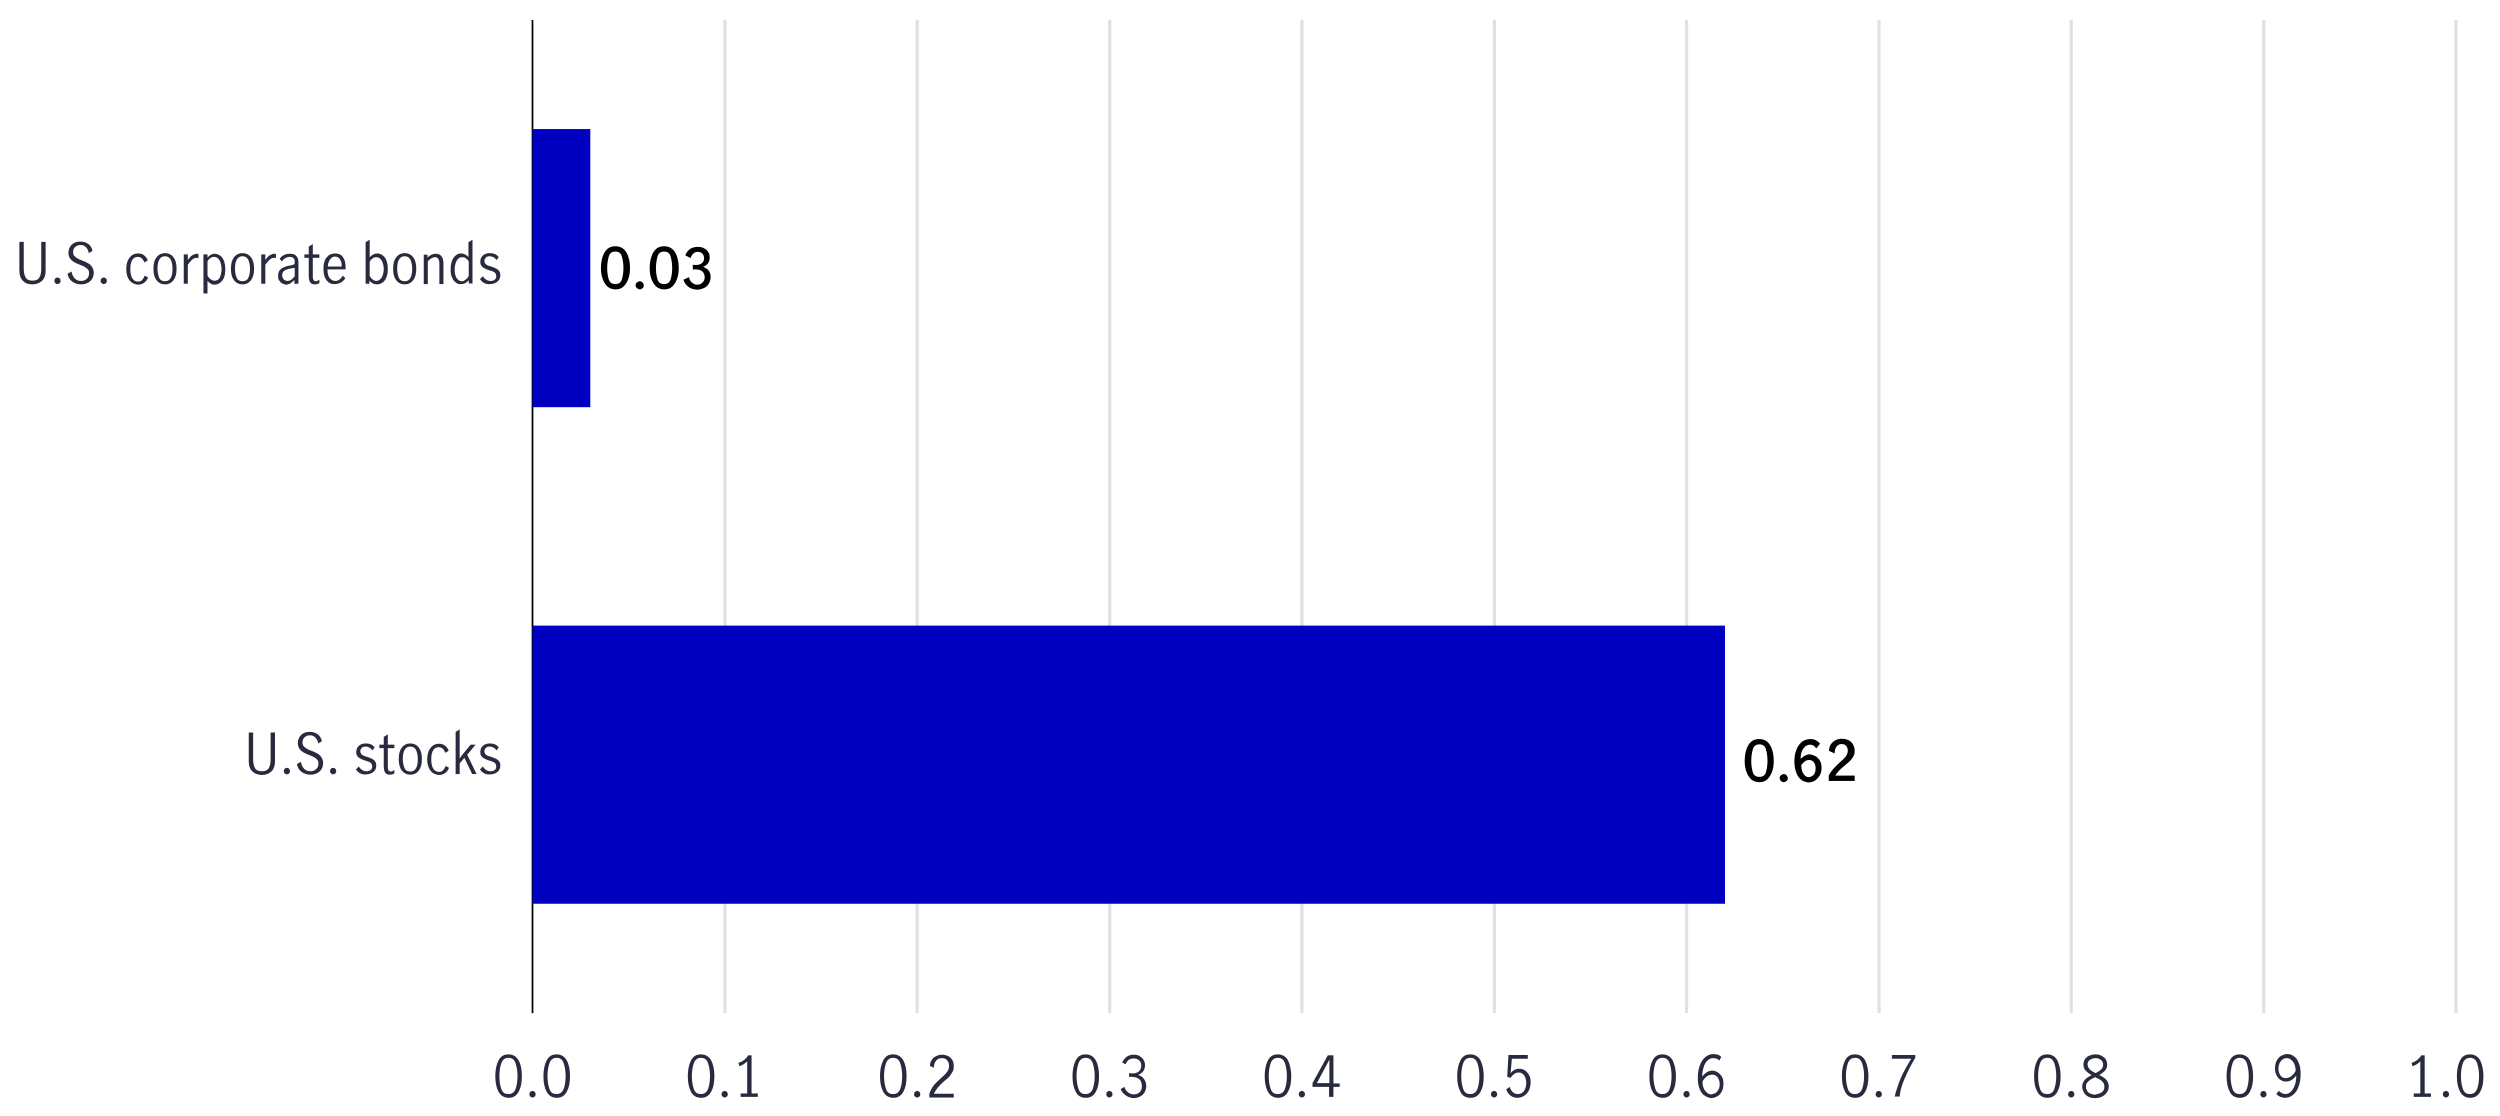 <?xml version="1.0" encoding="utf-8"?>
<!-- Generator: Adobe Illustrator 24.0.1, SVG Export Plug-In . SVG Version: 6.00 Build 0)  -->
<svg version="1.1" id="Layer_1" xmlns="http://www.w3.org/2000/svg" xmlns:xlink="http://www.w3.org/1999/xlink" x="0px" y="0px"
	 viewBox="0 0 800 357" style="enable-background:new 0 0 800 357;" xml:space="preserve">
<style type="text/css">
	.st0{fill:#282B3E;}
	.st1{fill:none;stroke:#E0E0E0;stroke-miterlimit:10;}
	.st2{fill:none;stroke:#000000;stroke-width:0.5;stroke-miterlimit:10;}
	.st3{fill:#0000C1;}
</style>
<path class="st0" d="M159.5,349.3c-0.7-1.3-1-3-1-4.9c0-2,0.3-3.6,1-5s1.7-2,3.2-2c1.5,0,2.6,0.7,3.3,2s1,3,1,5c0,2-0.3,3.6-1,4.9
	c-0.7,1.3-1.7,2-3.2,2C161.3,351.3,160.2,350.6,159.5,349.3z M165,348.4c0.4-1.2,0.6-2.5,0.6-4c0-1.5-0.2-2.9-0.6-4.1
	c-0.4-1.2-1.1-1.8-2.3-1.8c-1.1,0-1.9,0.6-2.3,1.8c-0.4,1.2-0.6,2.5-0.6,4.1c0,1.5,0.2,2.8,0.6,4s1.1,1.7,2.3,1.7
	C163.9,350.1,164.6,349.5,165,348.4z"/>
<path class="st0" d="M169.7,350.9c-0.2-0.2-0.3-0.4-0.3-0.7c0-0.3,0.1-0.6,0.3-0.8c0.2-0.2,0.4-0.3,0.7-0.3c0.3,0,0.5,0.1,0.7,0.3
	s0.3,0.5,0.3,0.8c0,0.3-0.1,0.5-0.3,0.7s-0.5,0.3-0.7,0.3C170.1,351.2,169.9,351.1,169.7,350.9z"/>
<path class="st0" d="M174.9,349.3c-0.7-1.3-1-3-1-4.9c0-2,0.3-3.6,1-5s1.7-2,3.2-2c1.5,0,2.6,0.7,3.3,2s1,3,1,5c0,2-0.3,3.6-1,4.9
	c-0.7,1.3-1.7,2-3.2,2C176.6,351.3,175.6,350.6,174.9,349.3z M180.4,348.4c0.4-1.2,0.6-2.5,0.6-4c0-1.5-0.2-2.9-0.6-4.1
	c-0.4-1.2-1.1-1.8-2.3-1.8c-1.1,0-1.9,0.6-2.3,1.8c-0.4,1.2-0.6,2.5-0.6,4.1c0,1.5,0.2,2.8,0.6,4s1.1,1.7,2.3,1.7
	C179.2,350.1,180,349.5,180.4,348.4z"/>
<path class="st0" d="M221.1,349.3c-0.7-1.3-1-3-1-4.9c0-2,0.3-3.6,1-5s1.7-2,3.2-2c1.5,0,2.6,0.7,3.3,2s1,3,1,5c0,2-0.3,3.6-1,4.9
	c-0.7,1.3-1.7,2-3.2,2C222.8,351.3,221.7,350.6,221.1,349.3z M226.6,348.4c0.4-1.2,0.6-2.5,0.6-4c0-1.5-0.2-2.9-0.6-4.1
	c-0.4-1.2-1.1-1.8-2.3-1.8c-1.1,0-1.9,0.6-2.3,1.8c-0.4,1.2-0.6,2.5-0.6,4.1c0,1.5,0.2,2.8,0.6,4s1.1,1.7,2.3,1.7
	C225.4,350.1,226.2,349.5,226.6,348.4z"/>
<path class="st0" d="M231.2,350.9c-0.2-0.2-0.3-0.4-0.3-0.7c0-0.3,0.1-0.6,0.3-0.8c0.2-0.2,0.4-0.3,0.7-0.3c0.3,0,0.5,0.1,0.7,0.3
	s0.3,0.5,0.3,0.8c0,0.3-0.1,0.5-0.3,0.7s-0.5,0.3-0.7,0.3C231.7,351.2,231.4,351.1,231.2,350.9z"/>
<path class="st0" d="M239.1,349.9v-10.3c-0.6,0.7-1.4,1.2-2.5,1.6l-0.3-1.1c0.7-0.2,1.3-0.5,1.8-0.9s1-0.9,1.3-1.5h1.1v12.2h2v1.1
	h-5.5v-1.1H239.1z"/>
<path class="st0" d="M282.6,349.3c-0.7-1.3-1-3-1-4.9c0-2,0.3-3.6,1-5s1.7-2,3.2-2c1.5,0,2.6,0.7,3.3,2s1,3,1,5c0,2-0.3,3.6-1,4.9
	c-0.7,1.3-1.7,2-3.2,2C284.4,351.3,283.3,350.6,282.6,349.3z M288.1,348.4c0.4-1.2,0.6-2.5,0.6-4c0-1.5-0.2-2.9-0.6-4.1
	c-0.4-1.2-1.1-1.8-2.3-1.8c-1.1,0-1.9,0.6-2.3,1.8c-0.4,1.2-0.6,2.5-0.6,4.1c0,1.5,0.2,2.8,0.6,4s1.1,1.7,2.3,1.7
	C287,350.1,287.7,349.5,288.1,348.4z"/>
<path class="st0" d="M292.8,350.9c-0.2-0.2-0.3-0.4-0.3-0.7c0-0.3,0.1-0.6,0.3-0.8c0.2-0.2,0.4-0.3,0.7-0.3c0.3,0,0.5,0.1,0.7,0.3
	s0.3,0.5,0.3,0.8c0,0.3-0.1,0.5-0.3,0.7s-0.5,0.3-0.7,0.3C293.2,351.2,293,351.1,292.8,350.9z"/>
<path class="st0" d="M298.8,347.3c0.6-0.7,1.3-1.4,2.3-2.3c0.6-0.5,1.1-1,1.4-1.3s0.6-0.8,0.9-1.2c0.2-0.4,0.3-0.9,0.3-1.4
	c0-0.7-0.2-1.3-0.6-1.8c-0.4-0.5-1-0.7-1.7-0.7c-0.5,0-1,0.1-1.4,0.4c-0.4,0.3-0.7,0.7-0.9,1.2c-0.2,0.5-0.3,1-0.3,1.5l-1.2-0.6
	c0-0.7,0.1-1.3,0.5-1.8c0.3-0.6,0.8-1,1.4-1.3c0.6-0.3,1.2-0.5,2-0.5c0.7,0,1.4,0.2,2,0.5c0.6,0.3,1,0.8,1.3,1.3s0.4,1.2,0.4,1.9
	c0,0.7-0.1,1.3-0.4,1.8s-0.6,1-1,1.5s-1,0.9-1.7,1.5c-0.8,0.7-1.5,1.4-2,2c-0.5,0.6-0.9,1.3-1.3,2h6.4v1.2h-7.8v-1.2
	C297.8,348.8,298.3,348,298.8,347.3z"/>
<path class="st0" d="M344.2,349.3c-0.7-1.3-1-3-1-4.9c0-2,0.3-3.6,1-5s1.7-2,3.2-2c1.5,0,2.6,0.7,3.3,2s1,3,1,5c0,2-0.3,3.6-1,4.9
	c-0.7,1.3-1.7,2-3.2,2C345.9,351.3,344.8,350.6,344.2,349.3z M349.7,348.4c0.4-1.2,0.6-2.5,0.6-4c0-1.5-0.2-2.9-0.6-4.1
	c-0.4-1.2-1.1-1.8-2.3-1.8c-1.1,0-1.9,0.6-2.3,1.8c-0.4,1.2-0.6,2.5-0.6,4.1c0,1.5,0.2,2.8,0.6,4s1.1,1.7,2.3,1.7
	C348.5,350.1,349.3,349.5,349.7,348.4z"/>
<path class="st0" d="M354.3,350.9c-0.2-0.2-0.3-0.4-0.3-0.7c0-0.3,0.1-0.6,0.3-0.8c0.2-0.2,0.4-0.3,0.7-0.3c0.3,0,0.5,0.1,0.7,0.3
	s0.3,0.5,0.3,0.8c0,0.3-0.1,0.5-0.3,0.7s-0.5,0.3-0.7,0.3C354.8,351.2,354.5,351.1,354.3,350.9z"/>
<path class="st0" d="M360.2,350.5c-0.7-0.5-1.3-1.2-1.6-2l1.2-0.7c0.2,0.7,0.6,1.3,1.1,1.7c0.5,0.4,1.1,0.7,1.8,0.7
	c0.8,0,1.5-0.2,2-0.7c0.5-0.5,0.7-1.1,0.7-1.9c0-1.1-0.3-1.8-0.9-2.3s-1.4-0.7-2.5-0.7c-0.3,0-0.6,0-0.7,0v-1.2c0.3,0,0.6,0.1,1,0.1
	c0.9,0,1.7-0.2,2.2-0.7s0.7-1.1,0.7-1.8c0-0.7-0.2-1.3-0.7-1.7s-1-0.6-1.8-0.6c-0.6,0-1.1,0.2-1.6,0.5c-0.4,0.4-0.7,0.8-0.9,1.4
	l-1.1-0.6c0.3-0.7,0.8-1.3,1.4-1.8s1.5-0.7,2.3-0.7c0.7,0,1.3,0.1,1.8,0.4c0.5,0.3,1,0.7,1.3,1.2c0.3,0.5,0.5,1.1,0.5,1.7
	c0,0.8-0.2,1.4-0.5,1.9s-0.9,0.9-1.7,1.3c0.8,0.2,1.5,0.7,1.9,1.3c0.4,0.6,0.7,1.3,0.7,2.1c0,0.8-0.2,1.5-0.5,2.1
	c-0.4,0.6-0.8,1.1-1.5,1.4c-0.6,0.3-1.3,0.5-2.1,0.5C361.7,351.3,360.9,351,360.2,350.5z"/>
<path class="st0" d="M405.7,349.3c-0.7-1.3-1-3-1-4.9c0-2,0.3-3.6,1-5s1.7-2,3.2-2c1.5,0,2.6,0.7,3.3,2c0.6,1.3,1,3,1,5
	c0,2-0.3,3.6-1,4.9c-0.7,1.3-1.7,2-3.2,2C407.5,351.3,406.4,350.6,405.7,349.3z M411.2,348.4c0.4-1.2,0.6-2.5,0.6-4
	c0-1.5-0.2-2.9-0.6-4.1c-0.4-1.2-1.1-1.8-2.3-1.8c-1.1,0-1.9,0.6-2.3,1.8c-0.4,1.2-0.6,2.5-0.6,4.1c0,1.5,0.2,2.8,0.6,4
	c0.4,1.2,1.1,1.7,2.3,1.7C410.1,350.1,410.8,349.5,411.2,348.4z"/>
<path class="st0" d="M415.9,350.9c-0.2-0.2-0.3-0.4-0.3-0.7c0-0.3,0.1-0.6,0.3-0.8s0.4-0.3,0.7-0.3c0.3,0,0.5,0.1,0.7,0.3
	c0.2,0.2,0.3,0.5,0.3,0.8c0,0.3-0.1,0.5-0.3,0.7c-0.2,0.2-0.5,0.3-0.7,0.3C416.3,351.2,416.1,351.1,415.9,350.9z"/>
<path class="st0" d="M425.4,347.8H420v-1.2l4.9-8.9h1.8v9h2v1.1h-2v3.2h-1.4V347.8z M425.4,346.6v-7.5h0l-4,7.5H425.4z"/>
<path class="st0" d="M467.3,349.3c-0.7-1.3-1-3-1-4.9c0-2,0.3-3.6,1-5s1.7-2,3.2-2c1.5,0,2.6,0.7,3.3,2c0.6,1.3,1,3,1,5
	c0,2-0.3,3.6-1,4.9c-0.7,1.3-1.7,2-3.2,2C469,351.3,467.9,350.6,467.3,349.3z M472.8,348.4c0.4-1.2,0.6-2.5,0.6-4
	c0-1.5-0.2-2.9-0.6-4.1c-0.4-1.2-1.1-1.8-2.3-1.8c-1.1,0-1.9,0.6-2.3,1.8c-0.4,1.2-0.6,2.5-0.6,4.1c0,1.5,0.2,2.8,0.6,4
	c0.4,1.2,1.1,1.7,2.3,1.7C471.6,350.1,472.4,349.5,472.8,348.4z"/>
<path class="st0" d="M477.4,350.9c-0.2-0.2-0.3-0.4-0.3-0.7c0-0.3,0.1-0.6,0.3-0.8s0.4-0.3,0.7-0.3c0.3,0,0.5,0.1,0.7,0.3
	c0.2,0.2,0.3,0.5,0.3,0.8c0,0.3-0.1,0.5-0.3,0.7c-0.2,0.2-0.5,0.3-0.7,0.3C477.9,351.2,477.6,351.1,477.4,350.9z"/>
<path class="st0" d="M483.4,350.6c-0.7-0.5-1.1-1.1-1.4-2l1.1-0.8c0.2,0.7,0.5,1.2,1,1.7c0.5,0.4,1,0.6,1.6,0.6
	c0.6,0,1.1-0.2,1.5-0.5s0.7-0.8,0.9-1.3c0.2-0.5,0.3-1.1,0.3-1.7c0-0.7-0.1-1.3-0.3-1.8c-0.2-0.5-0.5-0.9-0.9-1.2
	c-0.4-0.3-0.8-0.4-1.3-0.4c-0.5,0-1,0.2-1.4,0.5s-0.8,0.7-1.1,1.2l-1.1-0.3l0.4-7h6.2v1.2h-5.1l-0.4,4.6c0.8-1,1.7-1.4,2.7-1.4
	c0.8,0,1.5,0.2,2,0.6s1,1,1.3,1.6s0.4,1.4,0.4,2.2c0,0.9-0.2,1.7-0.5,2.4s-0.8,1.3-1.5,1.8c-0.6,0.4-1.4,0.7-2.2,0.7
	C484.8,351.3,484,351.1,483.4,350.6z"/>
<path class="st0" d="M528.8,349.3c-0.7-1.3-1-3-1-4.9c0-2,0.3-3.6,1-5s1.7-2,3.2-2c1.5,0,2.6,0.7,3.3,2c0.6,1.3,1,3,1,5
	c0,2-0.3,3.6-1,4.9c-0.7,1.3-1.7,2-3.2,2C530.6,351.3,529.5,350.6,528.8,349.3z M534.3,348.4c0.4-1.2,0.6-2.5,0.6-4
	c0-1.5-0.2-2.9-0.6-4.1c-0.4-1.2-1.1-1.8-2.3-1.8c-1.1,0-1.9,0.6-2.3,1.8c-0.4,1.2-0.6,2.5-0.6,4.1c0,1.5,0.2,2.8,0.6,4
	c0.4,1.2,1.1,1.7,2.3,1.7C533.2,350.1,533.9,349.5,534.3,348.4z"/>
<path class="st0" d="M539,350.9c-0.2-0.2-0.3-0.4-0.3-0.7c0-0.3,0.1-0.6,0.3-0.8s0.4-0.3,0.7-0.3c0.3,0,0.5,0.1,0.7,0.3
	c0.2,0.2,0.3,0.5,0.3,0.8c0,0.3-0.1,0.5-0.3,0.7c-0.2,0.2-0.5,0.3-0.7,0.3C539.4,351.2,539.2,351.1,539,350.9z"/>
<path class="st0" d="M545.5,350.6c-0.7-0.4-1.2-1.1-1.6-2.1c-0.4-0.9-0.6-2.1-0.6-3.5c0-1.6,0.2-3,0.7-4.2c0.4-1.1,1-2,1.8-2.6
	c0.7-0.6,1.6-0.9,2.5-0.9c0.5,0,1,0.1,1.4,0.2c0.4,0.1,0.8,0.4,1.1,0.7l-0.6,1.2c-0.5-0.6-1.2-0.8-2-0.8c-0.6,0-1.1,0.2-1.6,0.6
	c-0.5,0.4-1,1-1.3,1.9s-0.6,2-0.6,3.4c0.5-0.6,1-1.1,1.5-1.4c0.5-0.3,1.1-0.5,1.7-0.5c0.6,0,1.2,0.2,1.7,0.5s1,0.8,1.4,1.4
	c0.4,0.6,0.5,1.4,0.5,2.3c0,1.1-0.2,1.9-0.6,2.6c-0.4,0.7-0.9,1.2-1.5,1.5c-0.6,0.3-1.2,0.5-1.8,0.5
	C546.9,351.3,546.2,351.1,545.5,350.6z M548.9,349.8c0.4-0.2,0.7-0.6,1-1.1s0.4-1.1,0.4-1.9c0-0.5-0.1-1-0.3-1.4
	c-0.2-0.5-0.4-0.8-0.8-1.1c-0.4-0.3-0.8-0.4-1.3-0.4c-0.7,0-1.2,0.2-1.8,0.6c-0.5,0.4-1,1-1.3,1.6c0,1,0.2,1.8,0.5,2.4
	c0.3,0.6,0.7,1,1.1,1.3s0.8,0.4,1.3,0.4C548.1,350.1,548.5,350,548.9,349.8z"/>
<path class="st0" d="M590.4,349.3c-0.7-1.3-1-3-1-4.9c0-2,0.3-3.6,1-5s1.7-2,3.2-2c1.5,0,2.6,0.7,3.3,2c0.6,1.3,1,3,1,5
	c0,2-0.3,3.6-1,4.9c-0.7,1.3-1.7,2-3.2,2C592.1,351.3,591,350.6,590.4,349.3z M595.9,348.4c0.4-1.2,0.6-2.5,0.6-4
	c0-1.5-0.2-2.9-0.6-4.1c-0.4-1.2-1.1-1.8-2.3-1.8c-1.1,0-1.9,0.6-2.3,1.8c-0.4,1.2-0.6,2.5-0.6,4.1c0,1.5,0.2,2.8,0.6,4
	c0.4,1.2,1.1,1.7,2.3,1.7C594.7,350.1,595.5,349.5,595.9,348.4z"/>
<path class="st0" d="M600.5,350.9c-0.2-0.2-0.3-0.4-0.3-0.7c0-0.3,0.1-0.6,0.3-0.8s0.4-0.3,0.7-0.3c0.3,0,0.5,0.1,0.7,0.3
	c0.2,0.2,0.3,0.5,0.3,0.8c0,0.3-0.1,0.5-0.3,0.7c-0.2,0.2-0.5,0.3-0.7,0.3C601,351.2,600.7,351.1,600.5,350.9z"/>
<path class="st0" d="M608.2,345.1c0.9-2.1,2.1-4.2,3.4-6.3h-6.2v-1.2h7.5v0.9c-1.3,2.1-2.4,4.3-3.4,6.6s-1.5,4.2-1.6,5.8h-1.6
	C606.7,349.2,607.3,347.3,608.2,345.1z"/>
<path class="st0" d="M651.9,349.3c-0.7-1.3-1-3-1-4.9c0-2,0.3-3.6,1-5s1.7-2,3.2-2c1.5,0,2.6,0.7,3.3,2c0.6,1.3,1,3,1,5
	c0,2-0.3,3.6-1,4.9c-0.7,1.3-1.7,2-3.2,2C653.7,351.3,652.6,350.6,651.9,349.3z M657.4,348.4c0.4-1.2,0.6-2.5,0.6-4
	c0-1.5-0.2-2.9-0.6-4.1c-0.4-1.2-1.1-1.8-2.3-1.8c-1.1,0-1.9,0.6-2.3,1.8c-0.4,1.2-0.6,2.5-0.6,4.1c0,1.5,0.2,2.8,0.6,4
	c0.4,1.2,1.1,1.7,2.3,1.7C656.3,350.1,657.1,349.5,657.4,348.4z"/>
<path class="st0" d="M662.1,350.9c-0.2-0.2-0.3-0.4-0.3-0.7c0-0.3,0.1-0.6,0.3-0.8s0.4-0.3,0.7-0.3c0.3,0,0.5,0.1,0.7,0.3
	c0.2,0.2,0.3,0.5,0.3,0.8c0,0.3-0.1,0.5-0.3,0.7c-0.2,0.2-0.5,0.3-0.7,0.3C662.5,351.2,662.3,351.1,662.1,350.9z"/>
<path class="st0" d="M674,345.5c0.5,0.6,0.8,1.3,0.8,2.2c0,0.7-0.2,1.3-0.6,1.9c-0.4,0.5-0.9,1-1.5,1.3s-1.4,0.5-2.2,0.5
	c-0.8,0-1.5-0.1-2.1-0.4s-1.2-0.7-1.5-1.3s-0.6-1.2-0.6-1.9c0-0.9,0.3-1.6,0.8-2.2s1.3-1.1,2.2-1.6c-0.8-0.4-1.4-0.9-1.9-1.4
	s-0.7-1.2-0.7-2c0-0.6,0.2-1.2,0.5-1.7c0.4-0.5,0.8-0.9,1.4-1.1s1.2-0.4,1.9-0.4c0.7,0,1.3,0.1,1.9,0.4c0.6,0.3,1,0.6,1.4,1.1
	c0.3,0.5,0.5,1.1,0.5,1.7c0,0.8-0.2,1.4-0.7,2c-0.5,0.5-1.1,1-1.9,1.4C672.7,344.4,673.5,345,674,345.5z M672.6,349.5
	c0.6-0.4,0.8-1.1,0.8-1.8c0-0.5-0.1-0.9-0.4-1.3c-0.3-0.4-0.6-0.7-1-0.9c-0.4-0.3-0.9-0.5-1.6-0.8c-0.6,0.3-1.1,0.6-1.5,0.8
	c-0.4,0.3-0.7,0.6-1,0.9c-0.3,0.4-0.4,0.8-0.4,1.3c0,0.8,0.3,1.4,0.8,1.9c0.6,0.4,1.3,0.7,2.1,0.7
	C671.3,350.1,672,349.9,672.6,349.5z M668.7,342.2c0.4,0.4,1.1,0.8,1.9,1.2c0.8-0.4,1.4-0.8,1.8-1.2c0.4-0.4,0.6-0.9,0.6-1.5
	c0-0.6-0.2-1.1-0.7-1.5c-0.5-0.4-1-0.6-1.7-0.6c-0.7,0-1.2,0.2-1.8,0.5c-0.5,0.4-0.8,0.9-0.8,1.5
	C668.1,341.2,668.3,341.8,668.7,342.2z"/>
<path class="st0" d="M713.5,349.3c-0.7-1.3-1-3-1-4.9c0-2,0.3-3.6,1-5s1.7-2,3.2-2c1.5,0,2.6,0.7,3.3,2c0.6,1.3,1,3,1,5
	c0,2-0.3,3.6-1,4.9c-0.7,1.3-1.7,2-3.2,2C715.2,351.3,714.1,350.6,713.5,349.3z M719,348.4c0.4-1.2,0.6-2.5,0.6-4
	c0-1.5-0.2-2.9-0.6-4.1c-0.4-1.2-1.1-1.8-2.3-1.8c-1.1,0-1.9,0.6-2.3,1.8c-0.4,1.2-0.6,2.5-0.6,4.1c0,1.5,0.2,2.8,0.6,4
	c0.4,1.2,1.1,1.7,2.3,1.7C717.8,350.1,718.6,349.5,719,348.4z"/>
<path class="st0" d="M723.6,350.9c-0.2-0.2-0.3-0.4-0.3-0.7c0-0.3,0.1-0.6,0.3-0.8s0.4-0.3,0.7-0.3c0.3,0,0.5,0.1,0.7,0.3
	c0.2,0.2,0.3,0.5,0.3,0.8c0,0.3-0.1,0.5-0.3,0.7c-0.2,0.2-0.5,0.3-0.7,0.3C724.1,351.2,723.8,351.1,723.6,350.9z"/>
<path class="st0" d="M728.4,350.1l0.8-1c0.7,0.6,1.4,1,2.1,1c0.6,0,1.1-0.2,1.6-0.6c0.5-0.4,0.9-1,1.3-1.9c0.4-0.9,0.6-2,0.6-3.4
	c-0.5,0.6-1,1.1-1.5,1.4c-0.5,0.3-1.1,0.5-1.7,0.5c-0.5,0-1.1-0.1-1.6-0.4c-0.6-0.3-1-0.7-1.4-1.4s-0.6-1.4-0.6-2.4
	c0-1,0.2-1.9,0.6-2.6c0.4-0.7,0.9-1.2,1.5-1.5c0.6-0.3,1.2-0.5,1.8-0.5c0.8,0,1.5,0.2,2.1,0.7c0.7,0.4,1.2,1.1,1.6,2.1
	c0.4,0.9,0.6,2.1,0.6,3.5c0,1.6-0.2,3-0.7,4.2c-0.4,1.2-1,2-1.8,2.6c-0.7,0.6-1.6,0.9-2.5,0.9C730.2,351.3,729.2,350.9,728.4,350.1z
	 M733.3,344.3c0.5-0.4,1-1,1.3-1.6c0-1-0.2-1.8-0.5-2.4c-0.3-0.6-0.7-1-1.1-1.3c-0.4-0.3-0.8-0.4-1.3-0.4c-0.4,0-0.9,0.1-1.2,0.4
	c-0.4,0.2-0.7,0.6-1,1.1c-0.2,0.5-0.4,1.1-0.4,1.9c0,0.8,0.2,1.5,0.6,2.1c0.4,0.6,1,0.9,1.7,0.9C732.2,345,732.8,344.7,733.3,344.3z
	"/>
<path class="st0" d="M774.5,349.9v-10.3c-0.6,0.7-1.4,1.2-2.5,1.6l-0.3-1.1c0.7-0.2,1.3-0.5,1.8-0.9c0.5-0.4,1-0.9,1.3-1.5h1.1v12.2
	h2v1.1h-5.5v-1.1H774.5z"/>
<path class="st0" d="M782,350.9c-0.2-0.2-0.3-0.4-0.3-0.7c0-0.3,0.1-0.6,0.3-0.8s0.4-0.3,0.7-0.3c0.3,0,0.5,0.1,0.7,0.3
	c0.2,0.2,0.3,0.5,0.3,0.8c0,0.3-0.1,0.5-0.3,0.7c-0.2,0.2-0.5,0.3-0.7,0.3C782.4,351.2,782.2,351.1,782,350.9z"/>
<path class="st0" d="M787.2,349.3c-0.7-1.3-1-3-1-4.9c0-2,0.3-3.6,1-5s1.7-2,3.2-2c1.5,0,2.6,0.7,3.3,2c0.6,1.3,1,3,1,5
	c0,2-0.3,3.6-1,4.9c-0.7,1.3-1.7,2-3.2,2C788.9,351.3,787.9,350.6,787.2,349.3z M792.7,348.4c0.4-1.2,0.6-2.5,0.6-4
	c0-1.5-0.2-2.9-0.6-4.1c-0.4-1.2-1.1-1.8-2.3-1.8c-1.1,0-1.9,0.6-2.3,1.8c-0.4,1.2-0.6,2.5-0.6,4.1c0,1.5,0.2,2.8,0.6,4
	c0.4,1.2,1.1,1.7,2.3,1.7C791.5,350.1,792.3,349.5,792.7,348.4z"/>
<line class="st1" x1="170.4" y1="324.2" x2="170.4" y2="6.4"/>
<line class="st1" x1="232" y1="324.2" x2="232" y2="6.4"/>
<line class="st1" x1="293.5" y1="324.2" x2="293.5" y2="6.4"/>
<line class="st1" x1="355.1" y1="324.2" x2="355.1" y2="6.4"/>
<line class="st1" x1="416.6" y1="324.2" x2="416.6" y2="6.4"/>
<line class="st1" x1="478.2" y1="324.2" x2="478.2" y2="6.4"/>
<line class="st1" x1="539.7" y1="324.2" x2="539.7" y2="6.4"/>
<line class="st1" x1="601.3" y1="324.2" x2="601.3" y2="6.4"/>
<line class="st1" x1="662.8" y1="324.2" x2="662.8" y2="6.4"/>
<line class="st1" x1="724.4" y1="324.2" x2="724.4" y2="6.4"/>
<line class="st1" x1="785.9" y1="324.2" x2="785.9" y2="6.4"/>
<line class="st2" x1="170.4" y1="324.2" x2="170.4" y2="6.4"/>
<rect x="170.4" y="41.3" class="st3" width="18.5" height="89"/>
<rect x="170.4" y="200.2" class="st3" width="381.6" height="89"/>
<path class="st0" d="M80.8,246.9c-0.8-0.7-1.2-1.8-1.2-3.3v-9.2H81v8.5c0,1.2,0.2,2.2,0.6,2.9c0.4,0.7,1.1,1,2.2,1
	c1.1,0,1.8-0.3,2.2-1c0.4-0.7,0.6-1.6,0.6-2.9v-8.5h1.4v9.2c0,1.5-0.4,2.6-1.2,3.3s-1.8,1.1-3,1.1C82.5,247.9,81.5,247.6,80.8,246.9
	z"/>
<path class="st0" d="M91.1,247.5c-0.2-0.2-0.3-0.4-0.3-0.7c0-0.3,0.1-0.6,0.3-0.8c0.2-0.2,0.4-0.3,0.7-0.3c0.3,0,0.5,0.1,0.7,0.3
	s0.3,0.5,0.3,0.8c0,0.3-0.1,0.5-0.3,0.7s-0.5,0.3-0.7,0.3C91.5,247.8,91.3,247.7,91.1,247.5z"/>
<path class="st0" d="M96.5,247c-0.8-0.6-1.3-1.4-1.5-2.5l1.3-0.7c0.1,0.9,0.5,1.6,1,2.2c0.6,0.6,1.3,0.8,2,0.8
	c0.7,0,1.4-0.2,1.9-0.7c0.5-0.4,0.7-1.1,0.7-1.8c0-0.5-0.1-0.9-0.4-1.2s-0.6-0.6-1-0.8c-0.4-0.2-0.9-0.5-1.6-0.7
	c-0.8-0.3-1.4-0.6-1.9-0.9c-0.5-0.3-0.9-0.7-1.2-1.1c-0.3-0.5-0.5-1.1-0.5-1.8c0-0.7,0.2-1.3,0.5-1.9c0.3-0.5,0.8-1,1.4-1.3
	c0.6-0.3,1.2-0.4,2-0.4c1,0,1.8,0.3,2.5,0.8s1.1,1.3,1.3,2.2l-1.2,0.7c-0.1-0.8-0.4-1.4-0.9-1.9c-0.5-0.5-1-0.7-1.7-0.7
	c-0.7,0-1.3,0.2-1.7,0.6c-0.5,0.4-0.7,1-0.7,1.7c0,0.5,0.1,0.9,0.4,1.2c0.3,0.3,0.6,0.6,1,0.8c0.4,0.2,0.9,0.5,1.6,0.7
	c0.8,0.3,1.4,0.6,1.9,0.9c0.5,0.3,0.9,0.7,1.2,1.2s0.5,1.1,0.5,1.8c0,0.7-0.2,1.4-0.5,1.9s-0.8,1-1.4,1.3c-0.6,0.3-1.3,0.5-2.1,0.5
	C98.3,247.9,97.3,247.6,96.5,247z"/>
<path class="st0" d="M105.9,247.5c-0.2-0.2-0.3-0.4-0.3-0.7c0-0.3,0.1-0.6,0.3-0.8c0.2-0.2,0.4-0.3,0.7-0.3c0.3,0,0.5,0.1,0.7,0.3
	s0.3,0.5,0.3,0.8c0,0.3-0.1,0.5-0.3,0.7s-0.5,0.3-0.7,0.3C106.3,247.8,106.1,247.7,105.9,247.5z"/>
<path class="st0" d="M115.3,247.5c-0.6-0.3-1-0.7-1.4-1.3l0.9-0.9c0.3,0.4,0.6,0.8,1.1,1.1c0.4,0.3,0.9,0.4,1.4,0.4
	c0.5,0,1-0.1,1.3-0.4c0.4-0.3,0.5-0.7,0.5-1.2c0-0.3-0.1-0.6-0.3-0.9c-0.2-0.2-0.4-0.4-0.7-0.5c-0.3-0.1-0.7-0.3-1.2-0.4
	c-0.6-0.2-1.1-0.4-1.5-0.6c-0.4-0.2-0.7-0.4-1-0.8c-0.3-0.3-0.4-0.8-0.4-1.4c0-0.8,0.3-1.5,0.9-2c0.6-0.5,1.3-0.7,2.2-0.7
	c0.6,0,1.1,0.1,1.6,0.3c0.5,0.2,0.9,0.6,1.2,1l-0.7,0.9c-0.6-0.8-1.4-1.2-2.2-1.2c-0.5,0-0.9,0.1-1.2,0.4c-0.3,0.3-0.5,0.6-0.5,1.1
	c0,0.3,0.1,0.6,0.3,0.9c0.2,0.2,0.4,0.4,0.7,0.5s0.7,0.3,1.2,0.4c0.6,0.2,1.1,0.4,1.5,0.6c0.4,0.2,0.7,0.4,1,0.8s0.4,0.8,0.4,1.4
	c0,0.9-0.3,1.5-0.9,2c-0.6,0.5-1.4,0.8-2.3,0.8C116.5,247.9,115.9,247.8,115.3,247.5z"/>
<path class="st0" d="M123.3,247.3c-0.3-0.4-0.5-1.1-0.5-2.1v-5.8h-1.4v-1.1h1.4v-2.5l1.3-0.8v3.3h2.1v1.1h-2.1v6.1
	c0,0.9,0.3,1.4,1,1.4c0.3,0,0.7-0.2,1.1-0.5l0,1.1c-0.5,0.3-1,0.4-1.5,0.4C124.1,247.9,123.6,247.7,123.3,247.3z"/>
<path class="st0" d="M128.6,246.6c-0.7-0.9-1-2.1-1-3.7c0-1.6,0.3-2.8,1-3.7c0.7-0.9,1.6-1.3,2.7-1.3c1.1,0,2,0.4,2.7,1.3
	c0.7,0.9,1,2.1,1,3.7c0,1.6-0.3,2.8-1,3.7c-0.7,0.9-1.6,1.3-2.7,1.3C130.2,247.9,129.3,247.5,128.6,246.6z M133.2,245.7
	c0.4-0.8,0.5-1.7,0.5-2.8c0-1.1-0.2-2-0.5-2.8c-0.4-0.8-1-1.2-1.9-1.2c-0.9,0-1.5,0.4-1.9,1.2s-0.5,1.7-0.5,2.8c0,1.1,0.2,2,0.5,2.8
	c0.3,0.8,1,1.2,1.9,1.2C132.2,246.9,132.8,246.5,133.2,245.7z"/>
<path class="st0" d="M137.8,246.7c-0.7-0.9-1.1-2.1-1.1-3.7c0-1.1,0.2-2,0.5-2.7c0.3-0.7,0.8-1.3,1.3-1.7c0.6-0.4,1.2-0.6,2-0.6
	c0.8,0,1.4,0.2,1.9,0.6c0.5,0.4,0.9,0.9,1.2,1.6l-1.1,0.7c-0.2-0.5-0.4-0.9-0.8-1.3c-0.3-0.3-0.8-0.5-1.3-0.5
	c-0.9,0-1.5,0.4-1.9,1.2c-0.4,0.8-0.5,1.7-0.5,2.8c0,1.1,0.2,2.1,0.6,2.8c0.4,0.7,1,1.1,1.9,1.1c0.6,0,1-0.2,1.3-0.5
	c0.3-0.4,0.6-0.8,0.8-1.4l1.1,0.6c-0.3,0.7-0.7,1.3-1.3,1.7c-0.6,0.4-1.2,0.6-2,0.6C139.4,247.9,138.5,247.5,137.8,246.7z"/>
<path class="st0" d="M151.1,247.7l-2.5-5.2l-1.5,1.8v3.4h-1.3v-13.5l1.3-0.8v6.9c0,0.5,0,1.1,0,1.8l0,0.6h0c0.6-0.8,0.9-1.3,1.1-1.5
	l2.4-2.9h1.6l-2.7,3.2l3,6.2H151.1z"/>
<path class="st0" d="M155,247.5c-0.6-0.3-1-0.7-1.4-1.3l0.9-0.9c0.3,0.4,0.6,0.8,1.1,1.1c0.4,0.3,0.9,0.4,1.4,0.4
	c0.5,0,1-0.1,1.3-0.4c0.4-0.3,0.5-0.7,0.5-1.2c0-0.3-0.1-0.6-0.3-0.9c-0.2-0.2-0.4-0.4-0.7-0.5c-0.3-0.1-0.7-0.3-1.2-0.4
	c-0.6-0.2-1.1-0.4-1.5-0.6c-0.4-0.2-0.7-0.4-1-0.8c-0.3-0.3-0.4-0.8-0.4-1.4c0-0.8,0.3-1.5,0.9-2c0.6-0.5,1.3-0.7,2.2-0.7
	c0.6,0,1.1,0.1,1.6,0.3c0.5,0.2,0.9,0.6,1.2,1l-0.7,0.9c-0.6-0.8-1.4-1.2-2.2-1.2c-0.5,0-0.9,0.1-1.2,0.4c-0.3,0.3-0.5,0.6-0.5,1.1
	c0,0.3,0.1,0.6,0.3,0.9c0.2,0.2,0.4,0.4,0.7,0.5s0.7,0.3,1.2,0.4c0.6,0.2,1.1,0.4,1.5,0.6c0.4,0.2,0.7,0.4,1,0.8s0.4,0.8,0.4,1.4
	c0,0.9-0.3,1.5-0.9,2c-0.6,0.5-1.4,0.8-2.3,0.8C156.2,247.9,155.6,247.8,155,247.5z"/>
<path class="st0" d="M7.4,89.9c-0.8-0.7-1.2-1.8-1.2-3.3v-9.2h1.4v8.5c0,1.2,0.2,2.2,0.6,2.9c0.4,0.7,1.1,1,2.2,1
	c1.1,0,1.8-0.3,2.2-1c0.4-0.7,0.6-1.6,0.6-2.9v-8.5h1.4v9.2c0,1.5-0.4,2.6-1.2,3.3s-1.8,1.1-3,1.1C9.1,91,8.1,90.7,7.4,89.9z"/>
<path class="st0" d="M17.7,90.6c-0.2-0.2-0.3-0.4-0.3-0.7c0-0.3,0.1-0.6,0.3-0.8c0.2-0.2,0.4-0.3,0.7-0.3c0.3,0,0.5,0.1,0.7,0.3
	c0.2,0.2,0.3,0.5,0.3,0.8c0,0.3-0.1,0.5-0.3,0.7c-0.2,0.2-0.5,0.3-0.7,0.3C18.1,90.9,17.9,90.8,17.7,90.6z"/>
<path class="st0" d="M23.1,90.1c-0.8-0.6-1.3-1.4-1.5-2.5l1.3-0.7c0.1,0.9,0.5,1.6,1,2.2c0.6,0.6,1.3,0.8,2,0.8
	c0.7,0,1.4-0.2,1.9-0.7c0.5-0.4,0.7-1.1,0.7-1.8c0-0.5-0.1-0.9-0.4-1.2s-0.6-0.6-1-0.8c-0.4-0.2-0.9-0.5-1.6-0.7
	c-0.8-0.3-1.4-0.6-1.9-0.9c-0.5-0.3-0.9-0.7-1.2-1.1s-0.5-1.1-0.5-1.8c0-0.7,0.2-1.3,0.5-1.9c0.3-0.5,0.8-1,1.4-1.3s1.2-0.4,2-0.4
	c1,0,1.8,0.3,2.5,0.8s1.1,1.3,1.3,2.2l-1.2,0.7c-0.1-0.8-0.4-1.4-0.9-1.9c-0.5-0.5-1-0.7-1.7-0.7c-0.7,0-1.3,0.2-1.7,0.6
	c-0.5,0.4-0.7,1-0.7,1.7c0,0.5,0.1,0.9,0.4,1.2c0.3,0.3,0.6,0.6,1,0.8c0.4,0.2,0.9,0.5,1.6,0.7c0.8,0.3,1.4,0.6,1.9,0.9
	c0.5,0.3,0.9,0.7,1.2,1.2c0.3,0.5,0.5,1.1,0.5,1.8c0,0.7-0.2,1.4-0.5,1.9s-0.8,1-1.4,1.3S26.8,91,26,91C24.9,91,23.9,90.7,23.1,90.1
	z"/>
<path class="st0" d="M32.5,90.6c-0.2-0.2-0.3-0.4-0.3-0.7c0-0.3,0.1-0.6,0.3-0.8c0.2-0.2,0.4-0.3,0.7-0.3c0.3,0,0.5,0.1,0.7,0.3
	c0.2,0.2,0.3,0.5,0.3,0.8c0,0.3-0.1,0.5-0.3,0.7c-0.2,0.2-0.5,0.3-0.7,0.3C32.9,90.9,32.7,90.8,32.5,90.6z"/>
<path class="st0" d="M41.5,89.8c-0.7-0.9-1.1-2.1-1.1-3.7c0-1.1,0.2-2,0.5-2.7s0.8-1.3,1.3-1.7c0.6-0.4,1.2-0.6,2-0.6
	c0.8,0,1.4,0.2,1.9,0.6c0.5,0.4,0.9,0.9,1.2,1.6l-1.1,0.7c-0.2-0.5-0.4-0.9-0.8-1.3c-0.3-0.3-0.8-0.5-1.3-0.5
	c-0.9,0-1.5,0.4-1.9,1.2c-0.4,0.8-0.5,1.7-0.5,2.8c0,1.1,0.2,2.1,0.6,2.8c0.4,0.7,1,1.1,1.9,1.1c0.6,0,1-0.2,1.3-0.5
	c0.3-0.4,0.6-0.8,0.8-1.4l1.1,0.6c-0.3,0.7-0.7,1.3-1.3,1.7c-0.6,0.4-1.2,0.6-2,0.6C43.1,91,42.2,90.6,41.5,89.8z"/>
<path class="st0" d="M50.1,89.7c-0.7-0.9-1-2.1-1-3.7c0-1.6,0.3-2.8,1-3.7c0.7-0.9,1.6-1.3,2.7-1.3c1.1,0,2,0.4,2.7,1.3
	c0.7,0.9,1,2.1,1,3.7c0,1.6-0.3,2.8-1,3.7c-0.7,0.9-1.6,1.3-2.7,1.3C51.7,91,50.8,90.6,50.1,89.7z M54.7,88.8
	c0.4-0.8,0.5-1.7,0.5-2.8c0-1.1-0.2-2-0.5-2.8c-0.4-0.8-1-1.2-1.9-1.2c-0.9,0-1.5,0.4-1.9,1.2s-0.5,1.7-0.5,2.8c0,1.1,0.2,2,0.5,2.8
	s1,1.2,1.9,1.2C53.7,90,54.3,89.6,54.7,88.8z"/>
<path class="st0" d="M60.1,81.4v1.8c0.5-0.7,0.9-1.2,1.4-1.5s1-0.5,1.5-0.5c0.2,0,0.3,0,0.5,0.1v1.3c-0.2,0-0.4-0.1-0.6-0.1
	c-0.5,0-0.9,0.2-1.3,0.5c-0.4,0.3-0.9,0.9-1.5,1.7v6.1h-1.3v-9.4H60.1z"/>
<path class="st0" d="M66.4,81.4v1c0.4-0.4,0.7-0.7,1.1-0.9c0.4-0.2,0.8-0.3,1.2-0.3c0.6,0,1.1,0.2,1.6,0.5c0.5,0.3,1,0.9,1.3,1.6
	c0.3,0.8,0.5,1.7,0.5,2.9c0,1.2-0.2,2.1-0.5,2.8s-0.8,1.2-1.3,1.6c-0.5,0.3-1.1,0.5-1.6,0.5c-0.9,0-1.6-0.4-2.3-1.2v4h-1.3V81.4
	H66.4z M69.6,89.6c0.4-0.2,0.7-0.6,0.9-1.2c0.2-0.6,0.4-1.3,0.4-2.2c0-1.1-0.2-2-0.6-2.8c-0.4-0.8-1-1.2-1.8-1.2
	c-0.4,0-0.8,0.1-1.2,0.4c-0.4,0.3-0.7,0.6-0.9,1v4.6c0.2,0.4,0.5,0.8,0.9,1.1c0.4,0.3,0.8,0.5,1.2,0.5
	C68.8,89.9,69.2,89.8,69.6,89.6z"/>
<path class="st0" d="M74.9,89.7c-0.7-0.9-1-2.1-1-3.7c0-1.6,0.3-2.8,1-3.7c0.7-0.9,1.6-1.3,2.7-1.3c1.1,0,2,0.4,2.7,1.3
	c0.7,0.9,1,2.1,1,3.7c0,1.6-0.3,2.8-1,3.7c-0.7,0.9-1.6,1.3-2.7,1.3C76.5,91,75.6,90.6,74.9,89.7z M79.5,88.8
	c0.4-0.8,0.5-1.7,0.5-2.8c0-1.1-0.2-2-0.5-2.8c-0.4-0.8-1-1.2-1.9-1.2c-0.9,0-1.5,0.4-1.9,1.2s-0.5,1.7-0.5,2.8c0,1.1,0.2,2,0.5,2.8
	s1,1.2,1.9,1.2C78.5,90,79.2,89.6,79.5,88.8z"/>
<path class="st0" d="M84.9,81.4v1.8c0.5-0.7,0.9-1.2,1.4-1.5s1-0.5,1.5-0.5c0.2,0,0.3,0,0.5,0.1v1.3c-0.2,0-0.4-0.1-0.6-0.1
	c-0.5,0-0.9,0.2-1.3,0.5c-0.4,0.3-0.9,0.9-1.5,1.7v6.1h-1.3v-9.4H84.9z"/>
<path class="st0" d="M90.3,90.7c-0.4-0.2-0.7-0.6-1-1S89,88.8,89,88.2c0-1,0.3-1.7,1-2.2c0.7-0.5,1.7-0.9,3.1-1.1
	c0.5-0.1,0.8-0.2,1-0.3s0.2-0.4,0.2-0.9c0-0.5-0.1-0.9-0.4-1.1c-0.3-0.3-0.7-0.4-1.2-0.4s-0.9,0.1-1.4,0.4s-0.8,0.6-1.1,1.1
	l-0.7-0.9c0.8-1.1,1.9-1.6,3.3-1.6c0.9,0,1.6,0.2,2,0.7c0.5,0.5,0.7,1.2,0.7,2.1v6.8h-1.3v-1.2c-0.5,0.5-0.9,0.8-1.3,1.1
	c-0.4,0.2-0.9,0.4-1.4,0.4C91.2,91,90.7,90.9,90.3,90.7z M93.2,89.5c0.4-0.3,0.8-0.7,1.1-1.1v-2.7h0l-1.1,0.2
	c-1,0.1-1.7,0.4-2.2,0.7c-0.5,0.4-0.7,0.9-0.7,1.5c0,0.6,0.2,1,0.5,1.3c0.3,0.3,0.7,0.5,1.3,0.5C92.4,89.9,92.8,89.8,93.2,89.5z"/>
<path class="st0" d="M99.3,90.4c-0.3-0.4-0.5-1.1-0.5-2.1v-5.8h-1.4v-1.1h1.4v-2.5l1.3-0.8v3.3h2.1v1.1h-2.1v6.1
	c0,0.9,0.3,1.4,1,1.4c0.3,0,0.7-0.2,1.1-0.5l0,1.1c-0.5,0.3-1,0.4-1.5,0.4C100.1,91,99.6,90.8,99.3,90.4z"/>
<path class="st0" d="M104.5,89.7c-0.7-0.9-1-2.1-1-3.7c0-1.6,0.3-2.8,1-3.6c0.7-0.9,1.6-1.3,2.8-1.3c1.1,0,2,0.4,2.5,1.3
	c0.6,0.8,0.8,2,0.8,3.4c0,0.2,0,0.3,0,0.4h-5.8c0,1.3,0.2,2.2,0.7,2.8c0.5,0.6,1.1,0.9,1.9,0.9c0.5,0,0.9-0.2,1.3-0.5
	c0.4-0.3,0.7-0.7,1-1.2l0.8,0.8c-0.3,0.6-0.8,1-1.4,1.4c-0.6,0.3-1.2,0.5-1.9,0.5C106.1,91,105.2,90.6,104.5,89.7z M108.8,83
	c-0.3-0.6-0.9-0.9-1.6-0.9c-0.5,0-0.9,0.2-1.2,0.5c-0.3,0.3-0.6,0.7-0.8,1.2s-0.3,1-0.3,1.5h4.4C109.4,84.4,109.2,83.6,108.8,83z"/>
<path class="st0" d="M119.3,90.7c-0.4-0.2-0.7-0.5-1.1-0.9v1h-1.2V77.5l1.3-0.8v5.6c0.8-0.8,1.6-1.2,2.4-1.2c0.6,0,1.1,0.2,1.6,0.5
	c0.5,0.3,1,0.9,1.3,1.6c0.3,0.8,0.5,1.7,0.5,2.9c0,1.2-0.2,2.1-0.5,2.8s-0.8,1.3-1.3,1.6c-0.5,0.3-1.1,0.5-1.6,0.5
	C120.1,91,119.7,90.9,119.3,90.7z M121.5,89.5c0.4-0.3,0.7-0.7,0.9-1.2c0.2-0.6,0.4-1.3,0.4-2.1c0-1-0.2-1.9-0.6-2.7
	c-0.4-0.8-1-1.2-1.8-1.2c-0.4,0-0.8,0.1-1.2,0.4c-0.4,0.3-0.6,0.6-0.9,1v4.6c0.2,0.4,0.5,0.8,0.9,1.1c0.4,0.3,0.8,0.5,1.2,0.5
	C120.7,89.9,121.1,89.8,121.5,89.5z"/>
<path class="st0" d="M126.8,89.7c-0.7-0.9-1-2.1-1-3.7c0-1.6,0.3-2.8,1-3.7c0.7-0.9,1.6-1.3,2.7-1.3c1.1,0,2,0.4,2.7,1.3
	c0.7,0.9,1,2.1,1,3.7c0,1.6-0.3,2.8-1,3.7c-0.7,0.9-1.6,1.3-2.7,1.3C128.4,91,127.5,90.6,126.8,89.7z M131.4,88.8
	c0.4-0.8,0.5-1.7,0.5-2.8c0-1.1-0.2-2-0.5-2.8c-0.4-0.8-1-1.2-1.9-1.2c-0.9,0-1.5,0.4-1.9,1.2s-0.5,1.7-0.5,2.8c0,1.1,0.2,2,0.5,2.8
	s1,1.2,1.9,1.2C130.4,90,131,89.6,131.4,88.8z"/>
<path class="st0" d="M136.8,81.4v1c0.4-0.4,0.8-0.7,1.3-0.9c0.4-0.2,0.9-0.3,1.4-0.3c0.7,0,1.2,0.2,1.7,0.7c0.4,0.5,0.7,1.2,0.7,2.3
	v6.7h-1.3v-6.7c0-0.5-0.1-0.9-0.3-1.3c-0.2-0.4-0.6-0.6-1.1-0.6c-0.7,0-1.4,0.4-2.3,1.3v7.3h-1.3v-9.4H136.8z"/>
<path class="st0" d="M146,90.5c-0.5-0.3-1-0.8-1.3-1.6c-0.4-0.7-0.5-1.7-0.5-2.8c0-1.1,0.2-2.1,0.5-2.8c0.3-0.8,0.8-1.3,1.3-1.7
	s1.1-0.5,1.6-0.5c0.4,0,0.8,0.1,1.2,0.3s0.8,0.5,1.1,0.9v-4.8l1.3-0.8v14H150v-1c-0.4,0.4-0.8,0.7-1.1,0.9c-0.4,0.2-0.8,0.3-1.3,0.3
	C147.1,91,146.5,90.9,146,90.5z M149.1,89.4c0.4-0.3,0.7-0.7,0.9-1.1v-4.6c-0.2-0.4-0.5-0.8-0.9-1c-0.3-0.3-0.7-0.4-1.2-0.4
	c-0.8,0-1.4,0.4-1.8,1.2s-0.6,1.7-0.6,2.8c0,0.8,0.1,1.5,0.3,2c0.2,0.6,0.5,1,0.9,1.3c0.4,0.3,0.8,0.4,1.2,0.4
	S148.7,89.7,149.1,89.4z"/>
<path class="st0" d="M155,90.6c-0.6-0.3-1-0.7-1.4-1.3l0.9-0.9c0.3,0.4,0.6,0.8,1.1,1.1c0.4,0.3,0.9,0.4,1.4,0.4
	c0.5,0,1-0.1,1.3-0.4c0.4-0.3,0.5-0.7,0.5-1.2c0-0.3-0.1-0.6-0.3-0.9c-0.2-0.2-0.4-0.4-0.7-0.5c-0.3-0.1-0.7-0.3-1.2-0.4
	c-0.6-0.2-1.1-0.4-1.5-0.6c-0.4-0.2-0.7-0.4-1-0.8c-0.3-0.3-0.4-0.8-0.4-1.4c0-0.8,0.3-1.5,0.9-2c0.6-0.5,1.3-0.7,2.2-0.7
	c0.6,0,1.1,0.1,1.6,0.3c0.5,0.2,0.9,0.6,1.2,1l-0.7,0.9c-0.6-0.8-1.4-1.2-2.2-1.2c-0.5,0-0.9,0.1-1.2,0.4c-0.3,0.3-0.5,0.6-0.5,1.1
	c0,0.3,0.1,0.6,0.3,0.9c0.2,0.2,0.4,0.4,0.7,0.5c0.3,0.1,0.7,0.3,1.2,0.4c0.6,0.2,1.1,0.4,1.5,0.6c0.4,0.2,0.7,0.4,1,0.8
	s0.4,0.8,0.4,1.4c0,0.9-0.3,1.5-0.9,2c-0.6,0.5-1.4,0.8-2.3,0.8C156.2,91,155.6,90.9,155,90.6z"/>
<path d="M560.5,249.5c-0.7-0.6-1.2-1.4-1.6-2.4c-0.4-1-0.6-2.2-0.6-3.6c0-2.1,0.4-3.8,1.2-5.1c0.8-1.3,1.9-1.9,3.4-1.9
	c1.5,0,2.7,0.6,3.5,1.9c0.8,1.3,1.2,3,1.2,5.1c0,1.4-0.2,2.6-0.6,3.6c-0.4,1-0.9,1.8-1.6,2.4c-0.7,0.6-1.5,0.8-2.5,0.8
	C562,250.3,561.2,250,560.5,249.5z M565.1,247.1c0.3-1,0.5-2.2,0.5-3.6c0-1.4-0.2-2.7-0.5-3.7c-0.3-1.1-1-1.6-2.1-1.6
	c-1.1,0-1.8,0.5-2.1,1.6c-0.3,1.1-0.5,2.3-0.5,3.7c0,1.4,0.2,2.6,0.5,3.6c0.3,1,1,1.5,2.1,1.5C564.1,248.6,564.8,248.1,565.1,247.1z
	"/>
<path d="M569.9,249.9c-0.3-0.3-0.4-0.6-0.4-0.9c0-0.4,0.1-0.7,0.4-0.9s0.6-0.4,0.9-0.4c0.3,0,0.7,0.1,0.9,0.4s0.4,0.6,0.4,0.9
	c0,0.4-0.1,0.7-0.4,0.9s-0.6,0.4-0.9,0.4C570.4,250.3,570.1,250.1,569.9,249.9z"/>
<path d="M576.6,249.7c-0.7-0.5-1.3-1.2-1.7-2.2c-0.4-1-0.7-2.2-0.7-3.7c0-1.6,0.2-2.9,0.7-4c0.4-1.1,1.1-1.9,1.8-2.5
	c0.8-0.5,1.6-0.8,2.6-0.8c0.7,0,1.3,0.1,1.8,0.4s1,0.6,1.3,1.1l-1.2,1.5c-0.5-0.8-1.1-1.2-2-1.2c-0.5,0-1,0.2-1.5,0.5
	c-0.4,0.4-0.8,0.9-1.1,1.6c-0.3,0.7-0.4,1.5-0.4,2.4c0.5-0.4,1-0.8,1.4-1s0.9-0.4,1.4-0.4c0.6,0,1.2,0.2,1.8,0.5
	c0.6,0.3,1.1,0.8,1.5,1.4s0.6,1.4,0.6,2.4c0,1-0.2,1.9-0.7,2.6c-0.4,0.7-1,1.2-1.6,1.6c-0.6,0.3-1.3,0.5-1.9,0.5
	C578,250.3,577.3,250.1,576.6,249.7z M580.4,247.9c0.4-0.5,0.6-1.2,0.6-2.1c0-0.7-0.2-1.3-0.5-1.8c-0.4-0.5-0.9-0.8-1.5-0.8
	c-0.5,0-1,0.1-1.4,0.4c-0.4,0.3-0.8,0.7-1.2,1.2c0,0.7,0.1,1.4,0.3,2s0.5,1,0.9,1.4s0.8,0.5,1.2,0.5
	C579.4,248.6,580,248.4,580.4,247.9z"/>
<path d="M586.6,246.1c0.6-0.6,1.3-1.4,2.2-2.2c0.6-0.5,1.1-1,1.4-1.3c0.3-0.3,0.6-0.7,0.8-1.1c0.2-0.4,0.3-0.8,0.3-1.3
	c0-0.6-0.2-1.1-0.5-1.5c-0.4-0.4-0.8-0.6-1.4-0.6c-0.5,0-0.9,0.1-1.3,0.4c-0.4,0.3-0.6,0.6-0.8,1.1c-0.2,0.5-0.2,0.9-0.2,1.5
	l-1.8-0.8c0-0.7,0.1-1.4,0.5-2c0.4-0.6,0.8-1,1.5-1.4c0.6-0.3,1.3-0.5,2.1-0.5c0.9,0,1.6,0.2,2.2,0.5c0.6,0.3,1.1,0.8,1.4,1.4
	c0.3,0.6,0.5,1.2,0.5,1.9c0,0.7-0.1,1.3-0.4,1.8c-0.3,0.5-0.6,1-1,1.4s-1,0.9-1.7,1.5c-0.8,0.6-1.4,1.2-1.9,1.7
	c-0.5,0.5-0.9,1-1.2,1.6h6.2v1.7h-8.3v-1.7C585.5,247.5,586,246.8,586.6,246.1z"/>
<path d="M194.5,91.8c-0.7-0.6-1.2-1.4-1.6-2.4s-0.6-2.2-0.6-3.6c0-2.1,0.4-3.8,1.2-5.1s1.9-1.9,3.4-1.9c1.5,0,2.7,0.6,3.5,1.9
	c0.8,1.3,1.2,3,1.2,5.1c0,1.4-0.2,2.6-0.6,3.6s-0.9,1.8-1.6,2.4c-0.7,0.6-1.5,0.8-2.5,0.8C196,92.6,195.2,92.3,194.5,91.8z
	 M199,89.4c0.3-1,0.5-2.2,0.5-3.6c0-1.4-0.2-2.7-0.5-3.7c-0.3-1.1-1-1.6-2.1-1.6c-1.1,0-1.8,0.5-2.1,1.6c-0.3,1.1-0.5,2.3-0.5,3.7
	c0,1.4,0.2,2.6,0.5,3.6s1,1.5,2.1,1.5C198,90.9,198.7,90.4,199,89.4z"/>
<path d="M203.8,92.2c-0.3-0.3-0.4-0.6-0.4-0.9c0-0.4,0.1-0.7,0.4-0.9s0.6-0.4,0.9-0.4c0.3,0,0.7,0.1,0.9,0.4
	c0.3,0.3,0.4,0.6,0.4,0.9c0,0.4-0.1,0.7-0.4,0.9c-0.3,0.3-0.6,0.4-0.9,0.4C204.4,92.6,204.1,92.4,203.8,92.2z"/>
<path d="M210.1,91.8c-0.7-0.6-1.2-1.4-1.6-2.4s-0.6-2.2-0.6-3.6c0-2.1,0.4-3.8,1.2-5.1s1.9-1.9,3.4-1.9c1.5,0,2.7,0.6,3.5,1.9
	c0.8,1.3,1.2,3,1.2,5.1c0,1.4-0.2,2.6-0.6,3.6s-0.9,1.8-1.6,2.4c-0.7,0.6-1.5,0.8-2.5,0.8C211.6,92.6,210.8,92.3,210.1,91.8z
	 M214.6,89.4c0.3-1,0.5-2.2,0.5-3.6c0-1.4-0.2-2.7-0.5-3.7c-0.3-1.1-1-1.6-2.1-1.6c-1.1,0-1.8,0.5-2.1,1.6c-0.3,1.1-0.5,2.3-0.5,3.7
	c0,1.4,0.2,2.6,0.5,3.6s1,1.5,2.1,1.5C213.6,90.9,214.3,90.4,214.6,89.4z"/>
<path d="M220.3,91.8c-0.8-0.6-1.3-1.3-1.6-2.3l1.8-0.8c0.1,0.7,0.4,1.3,0.9,1.7c0.5,0.4,1,0.7,1.7,0.7c0.7,0,1.2-0.2,1.7-0.7
	s0.7-1,0.7-1.6c0-1.7-1-2.6-3-2.6c-0.3,0-0.6,0-0.8,0.1v-1.6c0.4,0.1,0.7,0.1,1,0.1c0.8,0,1.4-0.2,1.9-0.6c0.5-0.4,0.7-0.9,0.7-1.6
	c0-0.6-0.2-1.1-0.6-1.5c-0.4-0.4-0.9-0.5-1.5-0.5c-0.6,0-1,0.2-1.4,0.6c-0.4,0.4-0.7,0.9-0.8,1.4l-1.7-0.9c0.3-0.8,0.8-1.5,1.5-2
	c0.7-0.5,1.6-0.7,2.5-0.7c0.7,0,1.3,0.1,1.9,0.4s1.1,0.7,1.4,1.2c0.4,0.5,0.5,1.1,0.5,1.8c0,0.7-0.2,1.3-0.5,1.8
	c-0.3,0.5-0.9,0.9-1.6,1.2c0.8,0.3,1.4,0.7,1.8,1.2c0.4,0.6,0.6,1.2,0.6,2c0,0.8-0.2,1.5-0.6,2.2s-0.9,1.1-1.6,1.4
	c-0.7,0.3-1.4,0.5-2.2,0.5C222,92.6,221.1,92.4,220.3,91.8z"/>
</svg>
